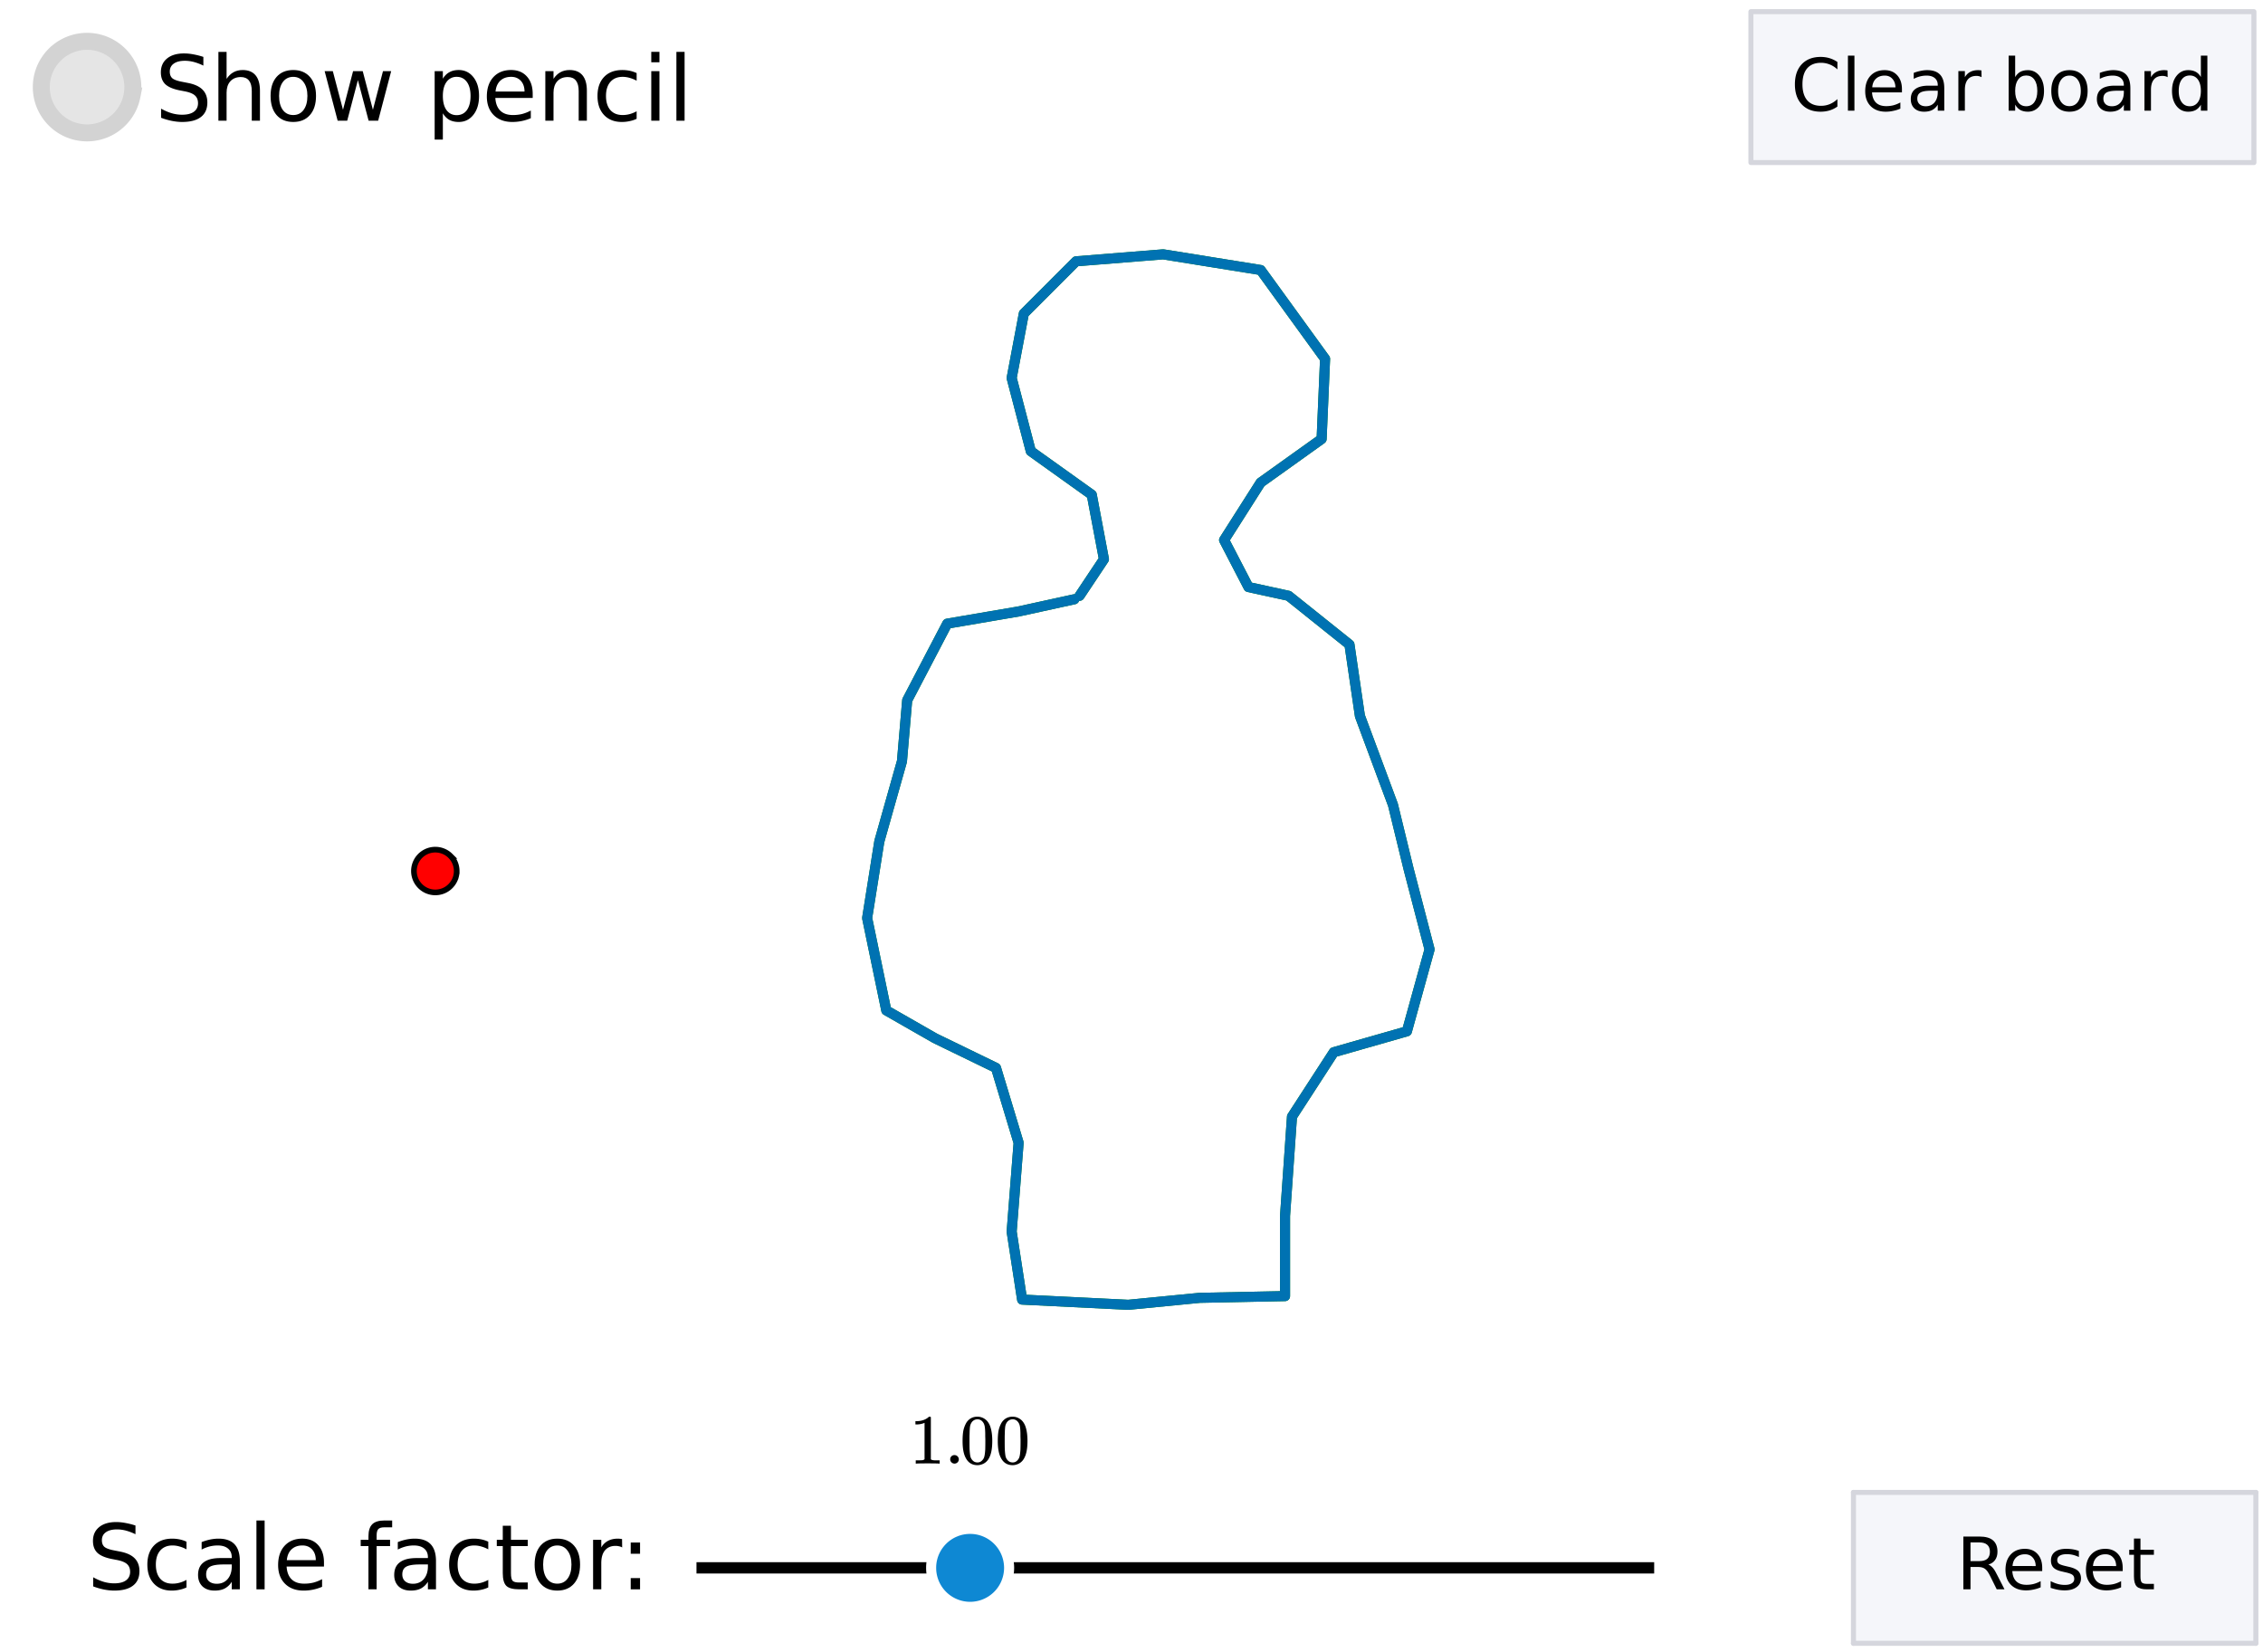 <svg xmlns="http://www.w3.org/2000/svg" xmlns:xlink="http://www.w3.org/1999/xlink" width="449.28" height="328" viewBox="0 0 336.96 246"><defs><symbol overflow="visible" id="g"><path d="M7.219-9.5v1.297A7.84 7.84 0 0 0 5.78-8.75a5.314 5.314 0 0 0-1.297-.172c-.718 0-1.277.14-1.671.422-.399.281-.594.68-.594 1.188 0 .437.129.773.39 1 .27.218.77.398 1.5.53l.797.157c.989.188 1.719.523 2.188 1 .476.48.718 1.117.718 1.906 0 .961-.324 1.684-.968 2.172-.637.492-1.57.735-2.797.735-.469 0-.969-.055-1.5-.157A10.123 10.123 0 0 1 .922-.438v-1.359c.539.305 1.07.531 1.594.688.52.148 1.03.218 1.53.218.759 0 1.345-.144 1.75-.437.415-.3.626-.727.626-1.281 0-.489-.152-.868-.453-1.141-.293-.27-.778-.473-1.453-.61l-.813-.156c-.992-.195-1.71-.504-2.156-.921C1.109-5.864.89-6.454.89-7.204c0-.863.3-1.547.906-2.047.613-.508 1.46-.766 2.547-.766.457 0 .926.047 1.406.141.477.086.969.21 1.469.375zm0 0"/></symbol><symbol overflow="visible" id="h"><path d="M6.578-7.094v1.14a4.783 4.783 0 0 0-1.031-.421A3.695 3.695 0 0 0 4.5-6.531c-.781 0-1.39.25-1.828.75-.438.5-.656 1.199-.656 2.093 0 .907.218 1.61.656 2.11.437.492 1.047.734 1.828.734.352 0 .703-.047 1.047-.14a4.783 4.783 0 0 0 1.031-.422v1.125a4.505 4.505 0 0 1-1.047.344c-.367.082-.75.124-1.156.124-1.117 0-2-.347-2.656-1.046C1.07-1.555.75-2.5.75-3.688c0-1.195.328-2.14.984-2.828.657-.687 1.563-1.03 2.72-1.03.374 0 .737.038 1.093.109.351.074.695.187 1.031.343zm0 0"/></symbol><symbol overflow="visible" id="i"><path d="M4.625-3.703c-.98 0-1.664.117-2.047.344-.375.218-.562.601-.562 1.14 0 .43.14.766.421 1.016.29.25.676.375 1.157.375.676 0 1.219-.235 1.625-.703.406-.477.61-1.114.61-1.907v-.265zm2.406-.5V0H5.828v-1.125a2.75 2.75 0 0 1-1.047 1c-.406.207-.906.313-1.5.313-.761 0-1.367-.208-1.812-.625C1.03-.863.812-1.43.812-2.141c0-.832.274-1.457.829-1.875.55-.425 1.379-.64 2.484-.64h1.703v-.125c0-.551-.183-.977-.547-1.282-.367-.312-.883-.468-1.547-.468-.43 0-.84.054-1.234.156a5.593 5.593 0 0 0-1.156.453v-1.11a7.834 7.834 0 0 1 1.297-.39c.414-.082.82-.125 1.218-.125 1.063 0 1.852.277 2.375.828.532.555.797 1.39.797 2.516zm0 0"/></symbol><symbol overflow="visible" id="j"><path d="M1.266-10.25h1.218V0H1.266zm0 0"/></symbol><symbol overflow="visible" id="k"><path d="M7.578-3.984v.593H2.016c.05.836.3 1.47.75 1.907.445.43 1.07.64 1.875.64.468 0 .921-.05 1.359-.156a5.827 5.827 0 0 0 1.297-.516v1.141a6.956 6.956 0 0 1-2.734.563C3.394.188 2.469-.149 1.78-.829 1.094-1.516.75-2.441.75-3.61c0-1.207.32-2.164.969-2.875.656-.707 1.535-1.063 2.64-1.063.989 0 1.77.32 2.344.953.582.637.875 1.508.875 2.61zm-1.219-.36c0-.664-.183-1.195-.546-1.593-.368-.395-.844-.594-1.438-.594-.68 0-1.219.195-1.625.578-.406.387-.64.922-.703 1.61zm0 0"/></symbol><symbol overflow="visible" id="m"><path d="M5-10.25v1.016H3.844c-.438 0-.742.09-.906.265-.168.18-.25.492-.25.938v.656h2v.938h-2V0h-1.22v-6.438H.314v-.937h1.156v-.516c0-.82.187-1.421.562-1.796.383-.376.992-.563 1.828-.563zm0 0"/></symbol><symbol overflow="visible" id="n"><path d="M2.469-9.469v2.094h2.5v.938h-2.5v4.015c0 .594.082.98.25 1.156.164.168.5.25 1 .25h1.25V0h-1.25C2.78 0 2.133-.172 1.78-.516c-.355-.351-.531-.988-.531-1.906v-4.015H.36v-.938h.89v-2.094zm0 0"/></symbol><symbol overflow="visible" id="o"><path d="M4.125-6.531c-.648 0-1.164.258-1.547.765-.375.512-.562 1.204-.562 2.079 0 .886.187 1.585.562 2.093.375.5.89.75 1.547.75.645 0 1.156-.25 1.531-.75.383-.508.578-1.207.578-2.093 0-.864-.195-1.551-.578-2.063-.375-.52-.886-.781-1.531-.781zm0-1.016c1.05 0 1.879.344 2.484 1.031.602.68.907 1.621.907 2.829 0 1.21-.305 2.156-.907 2.843C6.004-.156 5.176.187 4.125.187c-1.055 0-1.883-.343-2.484-1.03C1.047-1.532.75-2.478.75-3.689c0-1.207.297-2.148.89-2.828.602-.687 1.43-1.03 2.485-1.03zm0 0"/></symbol><symbol overflow="visible" id="p"><path d="M5.547-6.234a1.38 1.38 0 0 0-.453-.172 2.203 2.203 0 0 0-.532-.063c-.68 0-1.203.227-1.578.672-.367.438-.546 1.074-.546 1.906V0h-1.22v-7.375h1.22v1.14a2.469 2.469 0 0 1 1-.984c.406-.218.898-.328 1.484-.328.082 0 .176.008.281.016.102.011.211.027.328.047zm0 0"/></symbol><symbol overflow="visible" id="q"><path d="M1.578-1.672h1.39V0h-1.39zm0-5.297h1.39v1.672h-1.39zm0 0"/></symbol><symbol overflow="visible" id="u"><path d="M7.406-4.453V0H6.188v-4.406c0-.696-.137-1.219-.407-1.563-.273-.351-.68-.531-1.218-.531-.657 0-1.18.21-1.563.625-.375.418-.563.984-.563 1.703V0H1.22v-10.25h1.218v4.016c.29-.438.633-.766 1.032-.985.394-.218.847-.328 1.36-.328.843 0 1.484.262 1.921.781.438.524.656 1.293.656 2.313zm0 0"/></symbol><symbol overflow="visible" id="v"><path d="M.563-7.375H1.78l1.516 5.75 1.5-5.75h1.437l1.516 5.75 1.5-5.75h1.219L8.53 0H7.11L5.516-6.047 3.922 0H2.5zm0 0"/></symbol><symbol overflow="visible" id="w"><path d="M2.438-1.11v3.923h-1.22V-7.376h1.22v1.125c.257-.438.582-.758.968-.969.383-.218.848-.328 1.39-.328.895 0 1.626.356 2.188 1.063.563.71.844 1.64.844 2.796 0 1.168-.281 2.106-.844 2.813C6.422-.165 5.691.188 4.797.188c-.543 0-1.008-.106-1.39-.313-.387-.219-.712-.547-.97-.984zm4.124-2.577c0-.883-.183-1.579-.546-2.079-.368-.507-.871-.765-1.516-.765a1.79 1.79 0 0 0-1.516.765c-.367.5-.546 1.196-.546 2.079 0 .898.18 1.601.546 2.109.375.5.88.75 1.516.75.645 0 1.148-.25 1.516-.75.363-.508.546-1.211.546-2.11zm0 0"/></symbol><symbol overflow="visible" id="x"><path d="M7.406-4.453V0H6.188v-4.406c0-.696-.137-1.219-.407-1.563-.273-.351-.68-.531-1.218-.531-.657 0-1.18.21-1.563.625-.375.418-.563.984-.563 1.703V0H1.22v-7.375h1.218v1.14c.29-.437.633-.765 1.032-.984.394-.218.847-.328 1.36-.328.843 0 1.484.262 1.921.781.438.524.656 1.293.656 2.313zm0 0"/></symbol><symbol overflow="visible" id="y"><path d="M1.266-7.375h1.218V0H1.266zm0-2.875h1.218v1.547H1.266zm0 0"/></symbol><symbol overflow="visible" id="r"><path d="M4.36 0c-.118-.02-.673-.031-1.673-.031-.968 0-1.515.011-1.64.031H.922v-.484h.265c.407 0 .672-.008.797-.032a.833.833 0 0 0 .25-.125v-5.421a.273.273 0 0 0-.078.03 3.188 3.188 0 0 1-1.094.204H.875v-.484h.188c.593-.02 1.082-.149 1.468-.391.125-.07.235-.156.328-.25.02-.02.063-.031.125-.031.07 0 .133.023.188.062V-.64c.101.106.332.157.687.157h.625V0zm0 0"/></symbol><symbol overflow="visible" id="s"><path d="M.813-.625a.613.613 0 0 1 .625-.64c.187 0 .343.062.468.187a.62.62 0 0 1-.016.906.62.62 0 0 1-.437.172A.613.613 0 0 1 1-.188a.598.598 0 0 1-.188-.437zm0 0"/></symbol><symbol overflow="visible" id="t"><path d="M1-6.14c.395-.563.93-.844 1.61-.844.507 0 .956.18 1.343.53.188.18.348.415.485.704.257.586.39 1.383.39 2.39 0 1.087-.152 1.915-.453 2.485-.2.406-.484.703-.86.89-.292.145-.59.22-.89.22-.805 0-1.39-.368-1.766-1.11-.304-.57-.453-1.398-.453-2.484 0-.645.04-1.176.125-1.594.094-.426.25-.82.469-1.188zm2.36-.126a.957.957 0 0 0-.735-.328c-.293 0-.547.11-.766.328-.148.168-.25.368-.312.594-.055.23-.086.625-.094 1.188 0 .054-.008.195-.016.421v.579c0 .668.004 1.132.016 1.39.031.492.07.844.125 1.063.063.21.164.39.313.547.195.21.441.312.734.312a.898.898 0 0 0 .703-.312c.156-.157.258-.336.313-.547.062-.219.109-.57.14-1.063.008-.258.016-.722.016-1.39 0-.157-.008-.348-.016-.579v-.421c-.011-.563-.047-.957-.11-1.188a1.303 1.303 0 0 0-.312-.594zm0 0"/></symbol><symbol overflow="visible" id="z"><path d="M6.938-7.25v1.11A3.53 3.53 0 0 0 4.5-7.126c-.898 0-1.586.277-2.063.828-.468.543-.703 1.336-.703 2.375 0 1.031.235 1.824.704 2.375.476.555 1.164.828 2.062.828.457 0 .89-.082 1.297-.25a3.651 3.651 0 0 0 1.14-.75v1.11a3.997 3.997 0 0 1-1.171.578c-.418.125-.86.187-1.329.187-1.187 0-2.125-.363-2.812-1.093C.945-1.664.609-2.66.609-3.922c0-1.258.336-2.254 1.016-2.984C2.313-7.633 3.25-8 4.438-8c.476 0 .921.063 1.328.188a4.26 4.26 0 0 1 1.171.562zm0 0"/></symbol><symbol overflow="visible" id="A"><path d="M1.016-8.188h.968V0h-.968zm0 0"/></symbol><symbol overflow="visible" id="B"><path d="M6.063-3.188v.47H1.609c.04.667.239 1.179.594 1.53.363.344.867.516 1.516.516.363 0 .719-.039 1.062-.125a4.74 4.74 0 0 0 1.047-.422v.922c-.344.149-.7.258-1.062.328a5.058 5.058 0 0 1-1.11.125c-.937 0-1.683-.27-2.234-.812C.867-1.207.594-1.953.594-2.891c0-.968.258-1.734.781-2.296.52-.563 1.223-.844 2.11-.844.788 0 1.413.258 1.874.765.47.512.704 1.204.704 2.079zm-.97-.28C5.083-4 4.93-4.423 4.642-4.735c-.282-.32-.664-.485-1.141-.485-.543 0-.98.157-1.313.469-.324.305-.507.73-.546 1.281zm0 0"/></symbol><symbol overflow="visible" id="C"><path d="M3.703-2.969c-.793 0-1.34.094-1.64.281-.305.18-.454.481-.454.907 0 .343.114.62.344.828.227.2.535.297.922.297.54 0 .973-.188 1.297-.563.32-.383.484-.894.484-1.531v-.219zm1.922-.39V0h-.969v-.89a2.154 2.154 0 0 1-.828.796c-.324.164-.726.25-1.203.25-.605 0-1.09-.164-1.453-.5C.816-.688.64-1.144.64-1.719c0-.664.222-1.164.671-1.5.446-.332 1.11-.5 1.985-.5h1.36v-.094c0-.445-.15-.789-.438-1.03-.293-.25-.703-.376-1.235-.376-.336 0-.664.043-.984.125a4.183 4.183 0 0 0-.922.36v-.891a6.078 6.078 0 0 1 1.031-.297c.332-.07.657-.11.97-.11.85 0 1.487.22 1.905.657.426.438.641 1.11.641 2.016zm0 0"/></symbol><symbol overflow="visible" id="D"><path d="M4.438-4.984a1.56 1.56 0 0 0-.782-.188c-.554 0-.976.18-1.265.531-.293.356-.438.868-.438 1.532V0H.984v-5.89h.97v.906c.206-.352.472-.614.796-.782.32-.175.719-.265 1.188-.265.062 0 .132.008.218.015.082 0 .172.012.266.032zm0 0"/></symbol><symbol overflow="visible" id="F"><path d="M5.25-2.938c0-.718-.148-1.28-.438-1.687-.292-.406-.699-.61-1.218-.61-.512 0-.914.204-1.203.61-.293.406-.438.969-.438 1.688 0 .71.145 1.265.438 1.671.289.407.691.61 1.203.61.52 0 .926-.203 1.219-.61.289-.406.437-.96.437-1.671zM1.953-5c.207-.352.461-.613.766-.781.312-.164.687-.25 1.125-.25.707 0 1.285.289 1.734.86.445.562.672 1.308.672 2.234 0 .93-.227 1.68-.672 2.25-.45.562-1.027.843-1.734.843-.438 0-.813-.086-1.125-.25-.305-.176-.559-.441-.766-.797V0H.984v-8.188h.97zm0 0"/></symbol><symbol overflow="visible" id="G"><path d="M3.297-5.219c-.524 0-.934.203-1.235.61-.304.406-.453.964-.453 1.671 0 .7.149 1.25.454 1.657.3.406.71.61 1.234.61.52 0 .93-.204 1.234-.61.301-.407.453-.957.453-1.657 0-.695-.152-1.25-.453-1.656a1.455 1.455 0 0 0-1.234-.625zm0-.812c.844 0 1.504.277 1.984.828C5.758-4.66 6-3.906 6-2.937c0 .96-.242 1.714-.719 2.265-.48.555-1.14.828-1.984.828-.844 0-1.508-.273-1.985-.828-.48-.55-.718-1.305-.718-2.265 0-.97.238-1.723.719-2.266.476-.55 1.14-.828 1.984-.828zm0 0"/></symbol><symbol overflow="visible" id="H"><path d="M4.89-5v-3.188h.97V0h-.97v-.89a2.01 2.01 0 0 1-.765.796C3.812.07 3.437.156 3 .156c-.71 0-1.29-.281-1.734-.844-.45-.57-.672-1.32-.672-2.25 0-.925.222-1.671.672-2.234.445-.57 1.023-.86 1.734-.86.438 0 .813.087 1.125.25.313.169.566.43.766.782zM1.595-2.937c0 .71.144 1.265.437 1.671.29.407.696.61 1.219.61.508 0 .91-.203 1.203-.61.29-.406.438-.96.438-1.671 0-.72-.149-1.282-.438-1.688-.293-.406-.695-.61-1.203-.61-.523 0-.93.204-1.219.61-.293.406-.437.969-.437 1.688zm0 0"/></symbol><symbol overflow="visible" id="I"><path d="M4.781-3.688c.227.086.453.25.672.5.219.25.43.602.64 1.047L7.189 0H6.03l-1-2.016c-.261-.53-.515-.879-.765-1.046-.243-.176-.57-.266-.985-.266H2.125V0H1.062v-7.86h2.391c.906 0 1.578.188 2.016.563.445.375.672.945.672 1.703 0 .492-.121.903-.36 1.235-.23.324-.562.546-1 .671zM2.125-6.983v2.78h1.328c.52 0 .91-.112 1.172-.343.258-.238.39-.586.39-1.047 0-.457-.132-.8-.39-1.031-.262-.238-.652-.36-1.172-.36zm0 0"/></symbol><symbol overflow="visible" id="J"><path d="M4.781-5.719v.907a4.838 4.838 0 0 0-.86-.313A3.946 3.946 0 0 0 3-5.235c-.48 0-.84.079-1.078.235a.719.719 0 0 0-.36.656c0 .23.083.407.25.532.176.124.524.246 1.047.359l.329.078c.687.148 1.175.355 1.468.625.29.273.438.648.438 1.125 0 .543-.219.977-.657 1.297-.43.324-1.023.484-1.78.484-.325 0-.657-.031-1-.093A8.502 8.502 0 0 1 .577-.22v-1c.363.188.719.328 1.063.422.343.094.687.14 1.03.14.458 0 .806-.077 1.048-.234.25-.156.375-.375.375-.656 0-.27-.09-.473-.266-.61-.18-.144-.57-.28-1.172-.405l-.328-.079c-.605-.125-1.043-.316-1.312-.578-.262-.258-.391-.617-.391-1.078 0-.55.195-.976.594-1.281.394-.3.953-.453 1.672-.453.351 0 .687.027 1 .078.32.055.617.133.89.234zm0 0"/></symbol><symbol overflow="visible" id="K"><path d="M1.969-7.563v1.672h2v.75h-2v3.204c0 .48.066.789.203.921.133.137.398.204.797.204h1V0h-1C2.227 0 1.71-.14 1.422-.422 1.14-.703 1-1.207 1-1.938V-5.14H.297v-.75H1v-1.671zm0 0"/></symbol><clipPath id="a"><path d="M0 0h336.96v245.637H0zm0 0"/></clipPath><clipPath id="b"><path d="M130 219h29v26.637h-29zm0 0"/></clipPath><clipPath id="c"><path d="M335 221h1.96v24.637H335zm0 0"/></clipPath><clipPath id="d"><path d="M275 221h61.96v2H275zm0 0"/></clipPath><clipPath id="e"><path d="M275 221h2v24.637h-2zm0 0"/></clipPath><clipPath id="f"><path d="M275 244h61.96v1.637H275zm0 0"/></clipPath></defs><g clip-path="url(#a)" fill="#fff"><path d="M0 0h336.96v246H0z"/><path d="M0 0h336.96v246H0z"/></g><path d="M213.577 119.13l-11.08 2.425-14.187 2.424-7.965 15.24-1.038 12.12-4.501 15.934-2.42 15.234 3.807 18.357 9.692 5.542 12.117 5.886 4.496 14.89-1.382 17.664 2.076 13.508 21.114 1.037 14.193-1.386 16.963-.344v-15.933l1.382-19.739 8.31-12.815 14.536-4.155 4.502-16.277-4.152-15.933-3.12-12.81-6.572-17.663-2.08-14.202-12.112-9.692-7.965-1.736-4.846-9.348 7.271-11.428 12.117-8.66.689-15.927-12.806-17.664-19.383-3.118-17.312 1.387-10.385 10.39-2.42 12.81 3.807 14.546 12.117 8.66 2.42 12.815-4.845 7.273" transform="scale(.749 .749)" fill="none" stroke-width="2" stroke-linecap="round" stroke-linejoin="round" stroke="green"/><path d="M213.577 119.13l-11.08 2.425-14.187 2.424-7.965 15.24-1.038 12.12-4.501 15.934-2.42 15.234 3.807 18.357 9.692 5.542 12.117 5.886 4.496 14.89-1.382 17.664 2.076 13.508 21.114 1.037 14.193-1.386 16.963-.344v-15.933l1.382-19.739 8.31-12.815 14.536-4.155 4.502-16.277-4.152-15.933-3.12-12.81-6.572-17.663-2.08-14.202-12.112-9.692-7.965-1.736-4.846-9.348 7.271-11.428 12.117-8.66.689-15.927-12.806-17.664-19.383-3.118-17.312 1.387-10.385 10.39-2.42 12.81 3.807 14.546 12.117 8.66 2.42 12.815-4.845 7.273" transform="scale(.749 .749)" fill="none" stroke-width="2" stroke-linecap="round" stroke-linejoin="round" stroke="#0072b2"/><path d="M138.46 311.684h190.387" transform="scale(.749 .749)" fill="none" stroke-width="2.25" stroke="#000"/><path d="M26.409 17.314c0 .6-.057 1.189-.177 1.778a8.919 8.919 0 0 1-.517 1.705 9.297 9.297 0 0 1-.84 1.574 9.238 9.238 0 0 1-2.514 2.513 9.256 9.256 0 0 1-1.57.84 8.93 8.93 0 0 1-1.705.516c-.59.12-1.18.177-1.78.177a8.82 8.82 0 0 1-1.773-.177 8.709 8.709 0 0 1-1.705-.516 8.963 8.963 0 0 1-2.952-1.976 8.927 8.927 0 0 1-1.132-1.377 8.964 8.964 0 0 1-1.362-3.279 9.25 9.25 0 0 1 0-3.55 8.918 8.918 0 0 1 1.361-3.28c.33-.5.71-.959 1.132-1.381a9.24 9.24 0 0 1 1.378-1.132 8.946 8.946 0 0 1 1.575-.839 9.092 9.092 0 0 1 1.705-.521 9.21 9.21 0 0 1 3.553 0c.584.12 1.152.292 1.705.521a8.9 8.9 0 0 1 1.57.84 9.024 9.024 0 0 1 2.514 2.512c.329.496.61 1.017.84 1.57.23.552.402 1.12.517 1.71.12.584.177 1.178.177 1.772zm0 0" transform="scale(.749 .749)" fill-opacity=".102" stroke-width="3.375" stroke="#d3d3d3"/><path d="M90.79 173.159c0 .563-.109 1.105-.323 1.626a4.26 4.26 0 0 1-.923 1.377c-.396.401-.86.709-1.377.923a4.254 4.254 0 0 1-5.878-3.926 4.249 4.249 0 0 1 5.878-3.926c.516.214.98.521 1.377.918a4.249 4.249 0 0 1 1.247 3.008zm0 0" transform="scale(.749 .749)" fill="red" stroke-width="1.125" stroke="#000"/><path d="M150.234 233.527a5.803 5.803 0 0 1-.445 2.223 5.756 5.756 0 0 1-1.258 1.883 5.766 5.766 0 0 1-1.883 1.258 5.833 5.833 0 0 1-2.219.445 5.803 5.803 0 0 1-2.222-.445 5.756 5.756 0 0 1-1.883-1.258 5.756 5.756 0 0 1-1.258-1.883 5.854 5.854 0 0 1-.332-1.09 5.8 5.8 0 0 1-.109-1.133 5.8 5.8 0 0 1 .11-1.132 5.854 5.854 0 0 1 .867-2.094 5.766 5.766 0 0 1 2.605-2.137 5.574 5.574 0 0 1 1.09-.332 5.8 5.8 0 0 1 1.133-.11c.379 0 .757.036 1.132.11a5.62 5.62 0 0 1 1.086.332 5.756 5.756 0 0 1 1.883 1.258 5.766 5.766 0 0 1 1.258 1.883 5.803 5.803 0 0 1 .445 2.223zm0 0" fill="#0e88d3"/><g clip-path="url(#b)"><path d="M200.61 311.684a7.742 7.742 0 0 1-.595 2.966 7.68 7.68 0 0 1-1.68 2.513 7.699 7.699 0 0 1-2.514 1.679c-.47.198-.954.344-1.45.443-.5.1-1.006.151-1.512.151a7.753 7.753 0 0 1-2.968-.594 7.687 7.687 0 0 1-2.514-1.679 7.68 7.68 0 0 1-1.68-2.513 7.81 7.81 0 0 1-.443-1.454c-.1-.5-.146-1.001-.146-1.512 0-.511.047-1.012.146-1.512a7.81 7.81 0 0 1 1.158-2.795c.286-.422.605-.813.965-1.173a7.699 7.699 0 0 1 2.514-1.679c.47-.198.954-.344 1.455-.443.5-.099 1.001-.146 1.513-.146.506 0 1.012.047 1.512.146.496.1.98.245 1.45.443a7.687 7.687 0 0 1 2.515 1.68 7.697 7.697 0 0 1 1.68 2.512c.197.47.343.954.442 1.455.1.5.152 1 .152 1.512zm0 0" transform="scale(.749 .749)" fill="none" stroke-width="2" stroke="#fff"/></g><path d="M260.672 24.21h74.887V1.735h-74.887zm0 0M275.938 244.766h59.91v-22.477h-59.91zm0 0" fill="#f5f6fa"/><path d="M448.075 32.314v-30M448.075 2.315h-99.997M348.078 2.315v29.999M348.078 32.314h99.997" transform="scale(.749 .749)" fill="none" stroke-linecap="round" stroke="#d5d6dd"/><g clip-path="url(#c)"><path d="M448.461 326.683v-29.999" transform="scale(.749 .749)" fill="none" stroke-linecap="round" stroke="#d5d6dd"/></g><g clip-path="url(#d)"><path d="M448.461 296.684h-79.998" transform="scale(.749 .749)" fill="none" stroke-linecap="round" stroke="#d5d6dd"/></g><g clip-path="url(#e)"><path d="M368.463 296.684v30" transform="scale(.749 .749)" fill="none" stroke-linecap="round" stroke="#d5d6dd"/></g><g clip-path="url(#f)"><path d="M368.463 326.683h79.998" transform="scale(.749 .749)" fill="none" stroke-linecap="round" stroke="#d5d6dd"/></g><use xlink:href="#g" x="12.953" y="236.649"/><use xlink:href="#h" x="21.191" y="236.649"/><use xlink:href="#i" x="28.68" y="236.649"/><use xlink:href="#j" x="36.918" y="236.649"/><use xlink:href="#k" x="40.662" y="236.649"/><use xlink:href="#l" x="48.9" y="236.649"/><use xlink:href="#m" x="53.393" y="236.649"/><use xlink:href="#i" x="57.887" y="236.649"/><use xlink:href="#h" x="66.125" y="236.649"/><use xlink:href="#n" x="73.613" y="236.649"/><use xlink:href="#o" x="78.856" y="236.649"/><use xlink:href="#p" x="87.093" y="236.649"/><use xlink:href="#q" x="92.336" y="236.649"/><use xlink:href="#r" x="135.432" y="217.927"/><use xlink:href="#s" x="140.674" y="217.927"/><use xlink:href="#t" x="142.921" y="217.927"/><use xlink:href="#t" x="148.163" y="217.927"/><use xlink:href="#g" x="23.063" y="17.973"/><use xlink:href="#u" x="31.301" y="17.973"/><use xlink:href="#o" x="39.539" y="17.973"/><use xlink:href="#v" x="47.777" y="17.973"/><use xlink:href="#l" x="59.01" y="17.973"/><use xlink:href="#w" x="63.503" y="17.973"/><use xlink:href="#k" x="71.741" y="17.973"/><use xlink:href="#x" x="79.979" y="17.973"/><use xlink:href="#h" x="88.217" y="17.973"/><use xlink:href="#y" x="95.706" y="17.973"/><use xlink:href="#j" x="99.45" y="17.973"/><use xlink:href="#z" x="266.651" y="16.476"/><use xlink:href="#A" x="274.14" y="16.476"/><use xlink:href="#B" x="277.136" y="16.476"/><use xlink:href="#C" x="283.876" y="16.476"/><use xlink:href="#D" x="290.616" y="16.476"/><use xlink:href="#E" x="295.109" y="16.476"/><use xlink:href="#F" x="298.105" y="16.476"/><use xlink:href="#G" x="304.845" y="16.476"/><use xlink:href="#C" x="311.585" y="16.476"/><use xlink:href="#D" x="318.325" y="16.476"/><use xlink:href="#H" x="322.818" y="16.476"/><use xlink:href="#I" x="291.283" y="236.649"/><use xlink:href="#B" x="298.023" y="236.649"/><use xlink:href="#J" x="304.763" y="236.649"/><use xlink:href="#B" x="310.005" y="236.649"/><use xlink:href="#K" x="316.745" y="236.649"/></svg>